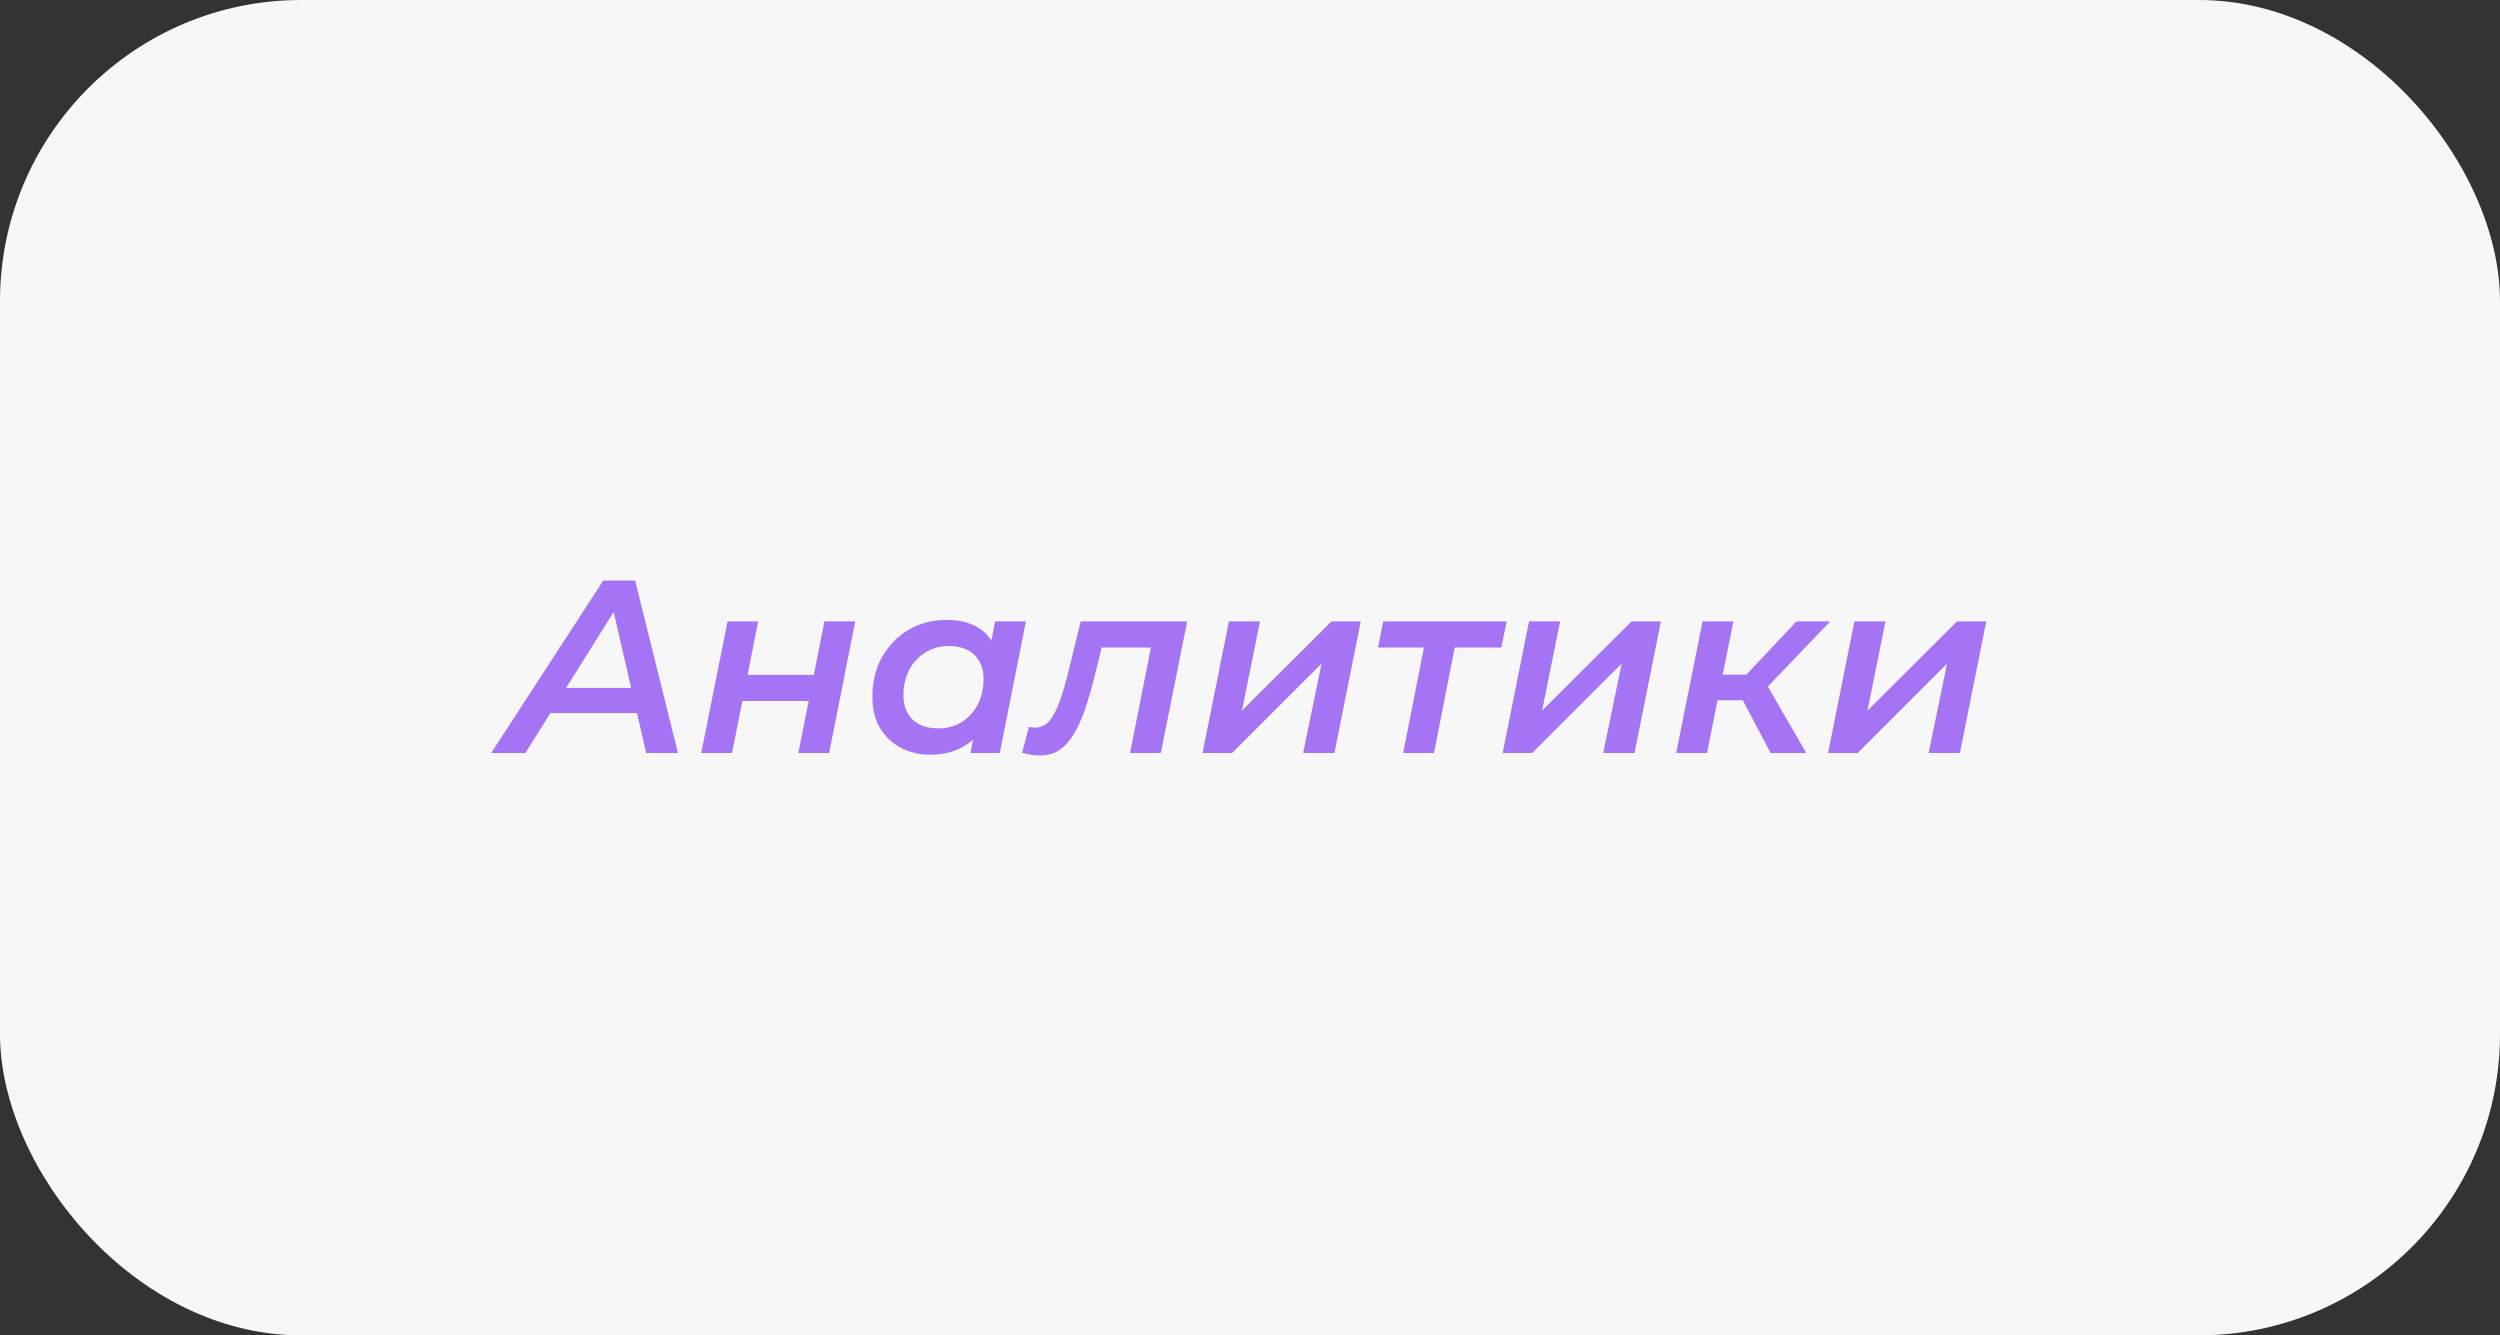 <?xml version="1.0" encoding="UTF-8"?> <svg xmlns="http://www.w3.org/2000/svg" width="249" height="133" viewBox="0 0 249 133" fill="none"><rect x="0" y="0" width="249" height="133" fill="#333333" stroke="none"/><rect width="249" height="133" rx="30" fill="#F7F7F7"></rect><path d="M48.92 75L60.089 57.818H63.255L67.526 75H64.36L60.776 59.462H62.052L52.332 75H48.92ZM53.289 71.023L54.639 68.52H63.893L64.311 71.023H53.289ZM69.842 75L72.468 61.892H75.512L74.457 67.219H81.059L82.115 61.892H85.183L82.581 75H79.513L80.544 69.821H73.941L72.91 75H69.842ZM92.658 75.172C91.594 75.172 90.621 74.943 89.737 74.484C88.87 74.026 88.174 73.372 87.651 72.521C87.144 71.653 86.89 70.614 86.89 69.403C86.89 68.291 87.07 67.268 87.43 66.335C87.806 65.402 88.33 64.592 89.001 63.905C89.672 63.218 90.449 62.686 91.333 62.31C92.233 61.933 93.215 61.745 94.278 61.745C95.375 61.745 96.316 61.941 97.101 62.334C97.903 62.727 98.508 63.324 98.918 64.126C99.327 64.912 99.515 65.893 99.482 67.072C99.449 68.692 99.155 70.115 98.598 71.343C98.042 72.554 97.265 73.495 96.266 74.165C95.268 74.836 94.066 75.172 92.658 75.172ZM93.444 72.545C94.327 72.545 95.105 72.341 95.776 71.932C96.447 71.506 96.978 70.925 97.371 70.189C97.764 69.453 97.96 68.602 97.96 67.636C97.96 66.621 97.657 65.82 97.052 65.231C96.447 64.641 95.596 64.347 94.499 64.347C93.632 64.347 92.855 64.56 92.167 64.985C91.496 65.394 90.965 65.967 90.572 66.703C90.179 67.44 89.983 68.291 89.983 69.256C89.983 70.271 90.285 71.073 90.891 71.662C91.496 72.251 92.347 72.545 93.444 72.545ZM96.659 75L97.248 72.005L98.083 68.52L98.5 65.01L99.114 61.892H102.182L99.58 75H96.659ZM101.798 74.975L102.485 72.398C102.6 72.415 102.706 72.431 102.804 72.447C102.902 72.463 102.992 72.472 103.074 72.472C103.663 72.472 104.154 72.234 104.547 71.76C104.94 71.269 105.283 70.606 105.578 69.772C105.872 68.921 106.151 67.963 106.412 66.9L107.64 61.892H118.244L115.617 75H112.549L114.807 63.635L115.396 64.494H109.137L109.947 63.586L109.088 67.096C108.761 68.422 108.425 69.592 108.082 70.606C107.738 71.621 107.353 72.472 106.928 73.159C106.502 73.846 106.02 74.37 105.48 74.73C104.94 75.074 104.301 75.246 103.565 75.246C103.254 75.246 102.968 75.221 102.706 75.172C102.428 75.123 102.125 75.057 101.798 74.975ZM119.773 75L122.4 61.892H125.493L123.701 70.778L132.611 61.892H135.532L132.906 75H129.788L131.629 66.09L122.719 75H119.773ZM139.757 75L141.966 63.758L142.53 64.494H137.253L137.768 61.892H150.066L149.526 64.494H144.175L145.034 63.758L142.825 75H139.757ZM149.665 75L152.292 61.892H155.385L153.593 70.778L162.503 61.892H165.424L162.798 75H159.68L161.521 66.09L152.611 75H149.665ZM176.35 75L173.011 68.667L175.564 67.489L179.909 75H176.35ZM166.948 75L169.575 61.892H172.643L170.017 75H166.948ZM170.188 69.747L170.655 67.194H175.098L174.631 69.747H170.188ZM175.662 68.814L172.766 68.446L178.927 61.892H182.29L175.662 68.814ZM182.074 75L184.7 61.892H187.793L186.001 70.778L194.912 61.892H197.833L195.206 75H192.089L193.93 66.09L185.02 75H182.074Z" fill="#A574F4"></path></svg> 